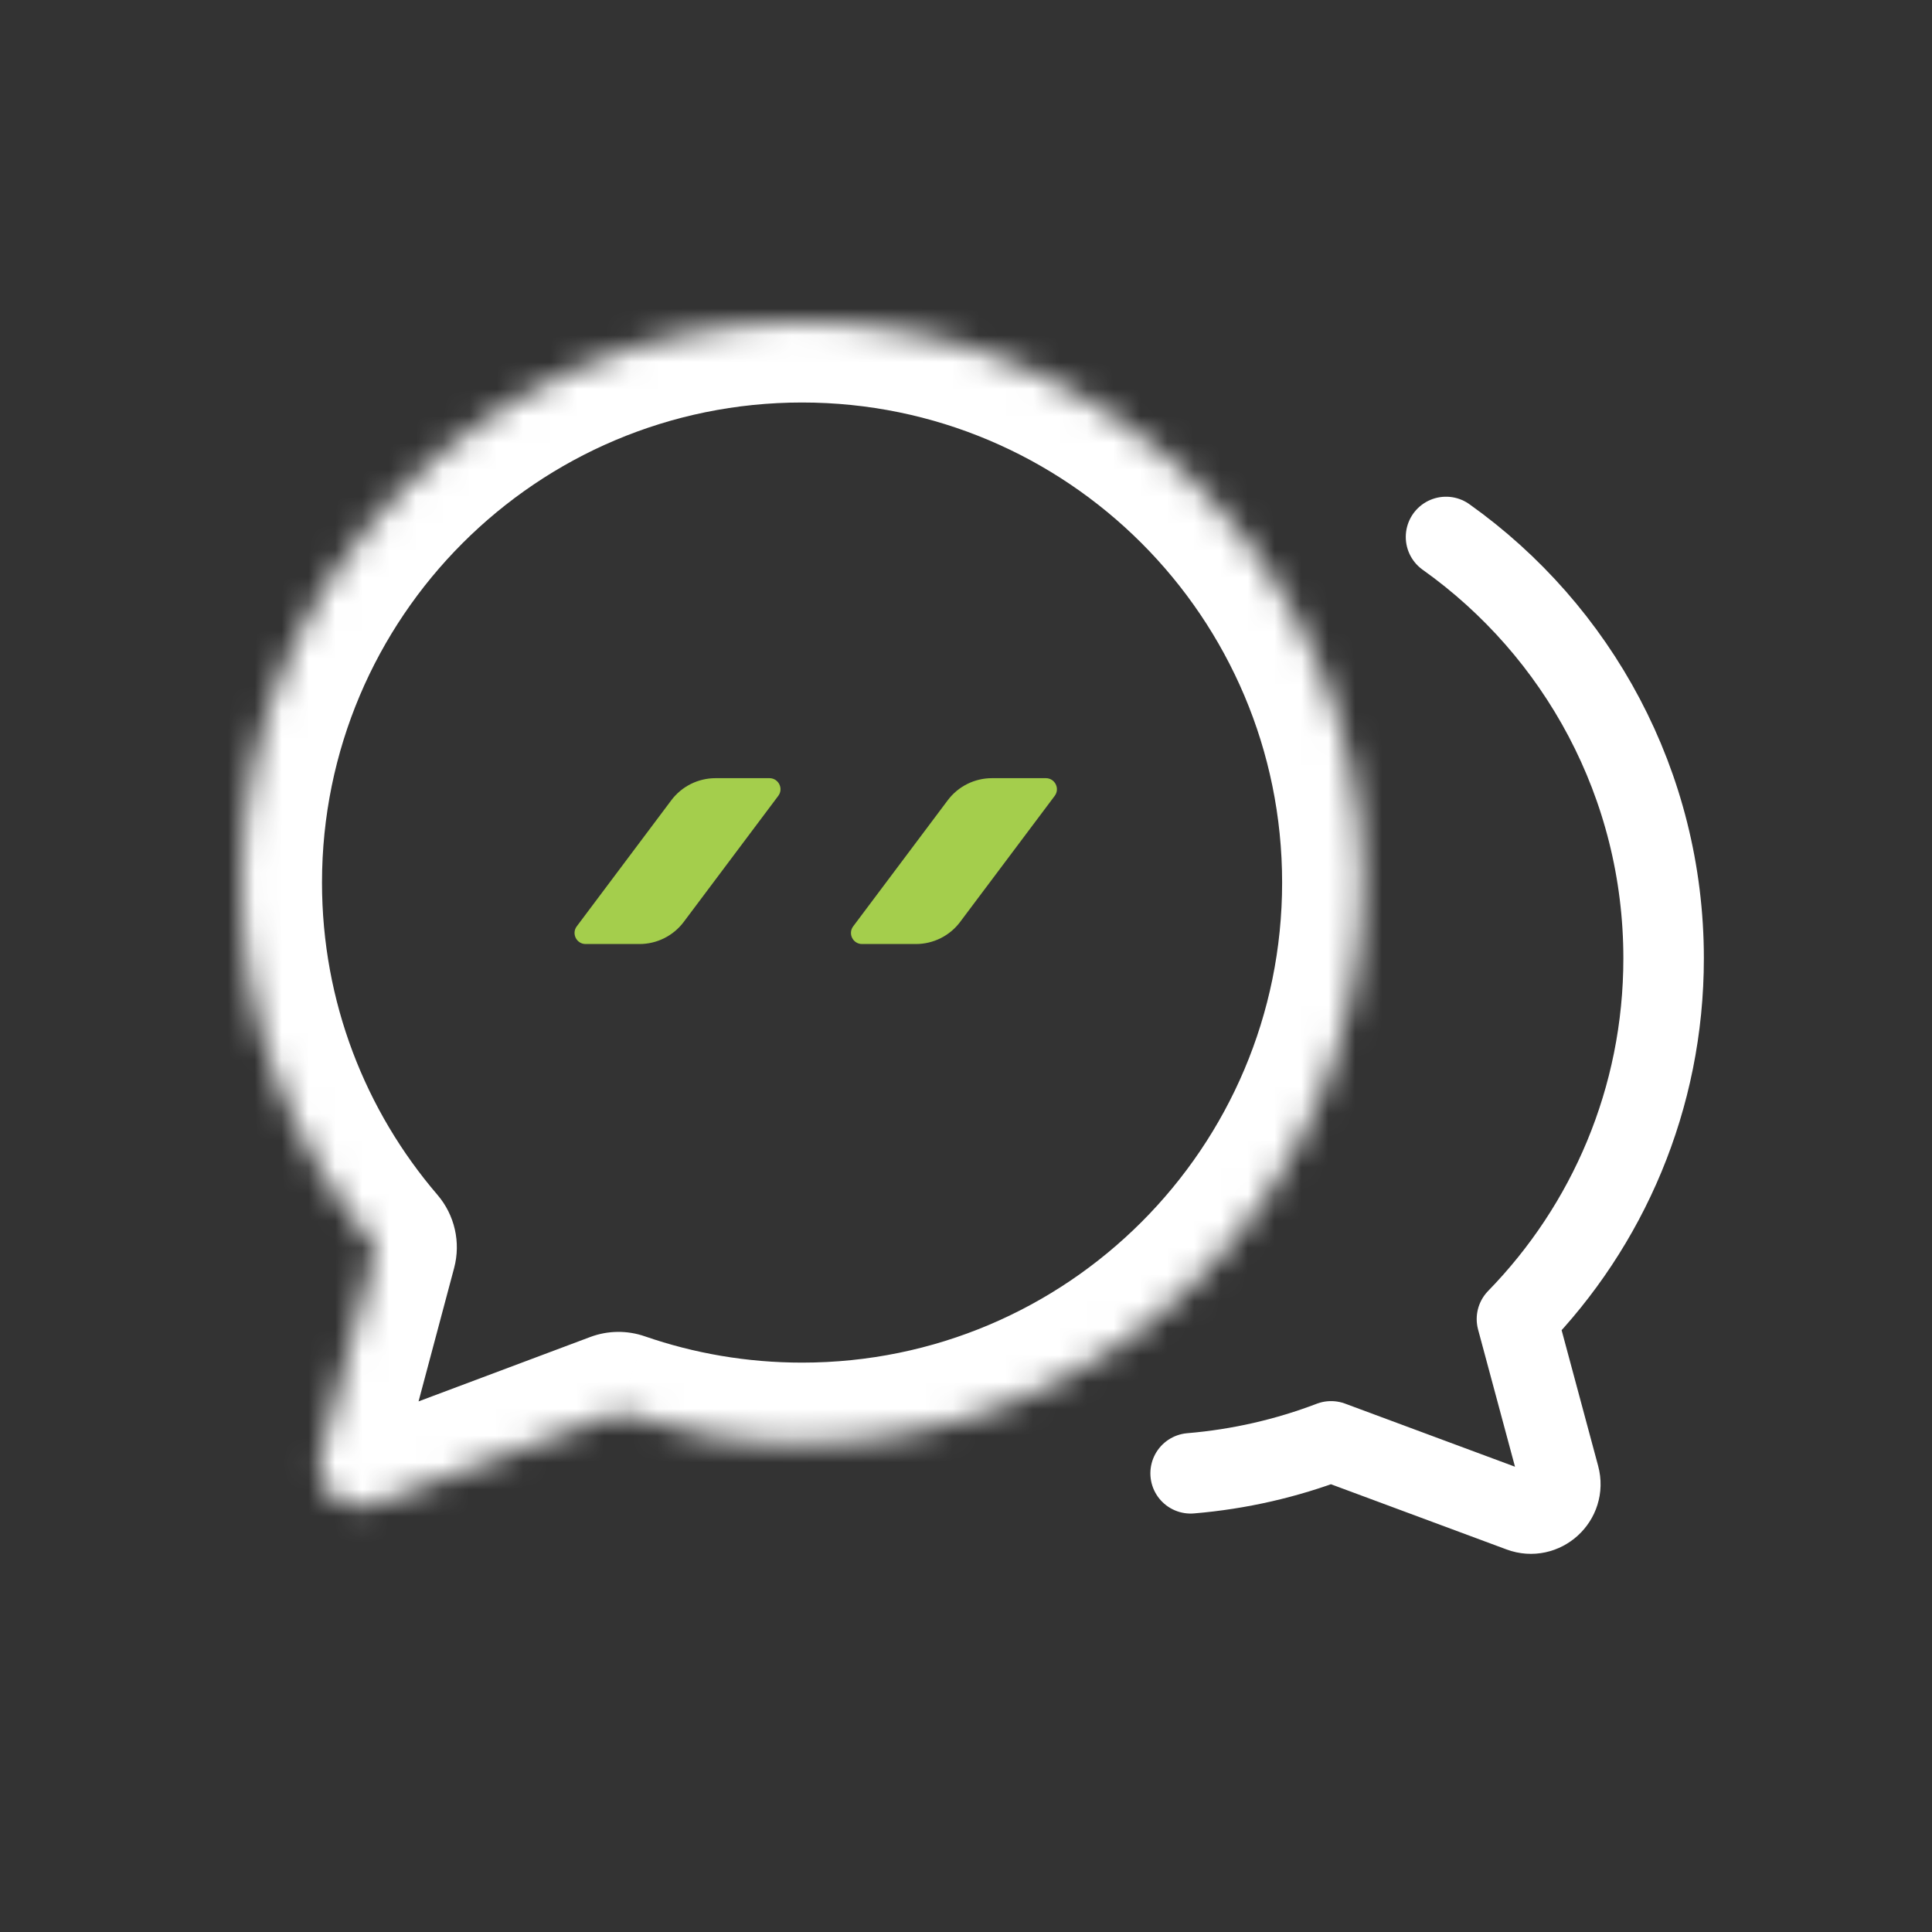 <svg width="72" height="72" viewBox="0 0 72 72" fill="none" xmlns="http://www.w3.org/2000/svg">
<rect x="0" y="0" width="72" height="72" fill="#333333" stroke="none"/>
<mask id="path-1-inside-1_3414_11582" fill="white">
<path fill-rule="evenodd" clip-rule="evenodd" d="M29.89 53.781C41.428 53.781 50.781 44.428 50.781 32.891C50.781 21.353 41.428 12 29.89 12C18.353 12 9 21.353 9 32.891C9 38.081 10.893 42.828 14.025 46.482L11.95 54.266C11.635 55.444 12.784 56.485 13.925 56.057L23.05 52.635C25.193 53.378 27.495 53.781 29.89 53.781Z"/>
</mask>
<path d="M14.025 46.482L16.924 47.255C17.179 46.299 16.946 45.28 16.303 44.529L14.025 46.482ZM11.95 54.266L9.051 53.493H9.051L11.95 54.266ZM13.925 56.057L12.872 53.248H12.872L13.925 56.057ZM23.05 52.635L24.032 49.801C23.371 49.572 22.651 49.581 21.997 49.826L23.05 52.635ZM47.781 32.891C47.781 42.771 39.771 50.781 29.89 50.781V56.781C43.085 56.781 53.781 46.085 53.781 32.891H47.781ZM29.89 15C39.771 15 47.781 23.01 47.781 32.891H53.781C53.781 19.696 43.085 9 29.89 9V15ZM12 32.891C12 23.01 20.01 15 29.89 15V9C16.696 9 6 19.696 6 32.891H12ZM16.303 44.529C13.619 41.399 12 37.337 12 32.891H6C6 38.824 8.167 44.258 11.748 48.435L16.303 44.529ZM14.848 55.039L16.924 47.255L11.127 45.709L9.051 53.493L14.848 55.039ZM12.872 53.248C14.014 52.82 15.162 53.861 14.848 55.039L9.051 53.493C8.108 57.028 11.553 60.151 14.979 58.866L12.872 53.248ZM21.997 49.826L12.872 53.248L14.979 58.866L24.104 55.444L21.997 49.826ZM29.89 50.781C27.834 50.781 25.864 50.435 24.032 49.801L22.068 55.47C24.523 56.32 27.156 56.781 29.89 56.781V50.781Z" fill="white" mask="url(#path-1-inside-1_3414_11582)"/>
<path d="M26.666 29C26.017 29 25.407 29.305 25.017 29.824L21.494 34.522C21.291 34.793 21.485 35.181 21.824 35.181H23.833C24.481 35.181 25.092 34.876 25.481 34.357L29.004 29.659C29.208 29.388 29.014 29 28.674 29H26.666Z" fill="#A4CE4C"/>
<path d="M36.967 29C36.319 29 35.708 29.305 35.319 29.824L31.796 34.522C31.592 34.793 31.786 35.181 32.126 35.181H34.134C34.783 35.181 35.393 34.876 35.782 34.357L39.306 29.659C39.509 29.388 39.315 29 38.976 29H36.967Z" fill="#A4CE4C"/>
<path d="M53.889 20.011C58.797 23.502 61.998 29.235 61.998 35.716C61.998 40.945 59.914 45.687 56.532 49.157L58.11 55.021C58.343 55.883 57.503 56.648 56.666 56.337L49.605 53.715C47.957 54.344 46.2 54.753 44.371 54.906" stroke="white" stroke-width="3" stroke-linecap="round" stroke-linejoin="round"/>
</svg>
